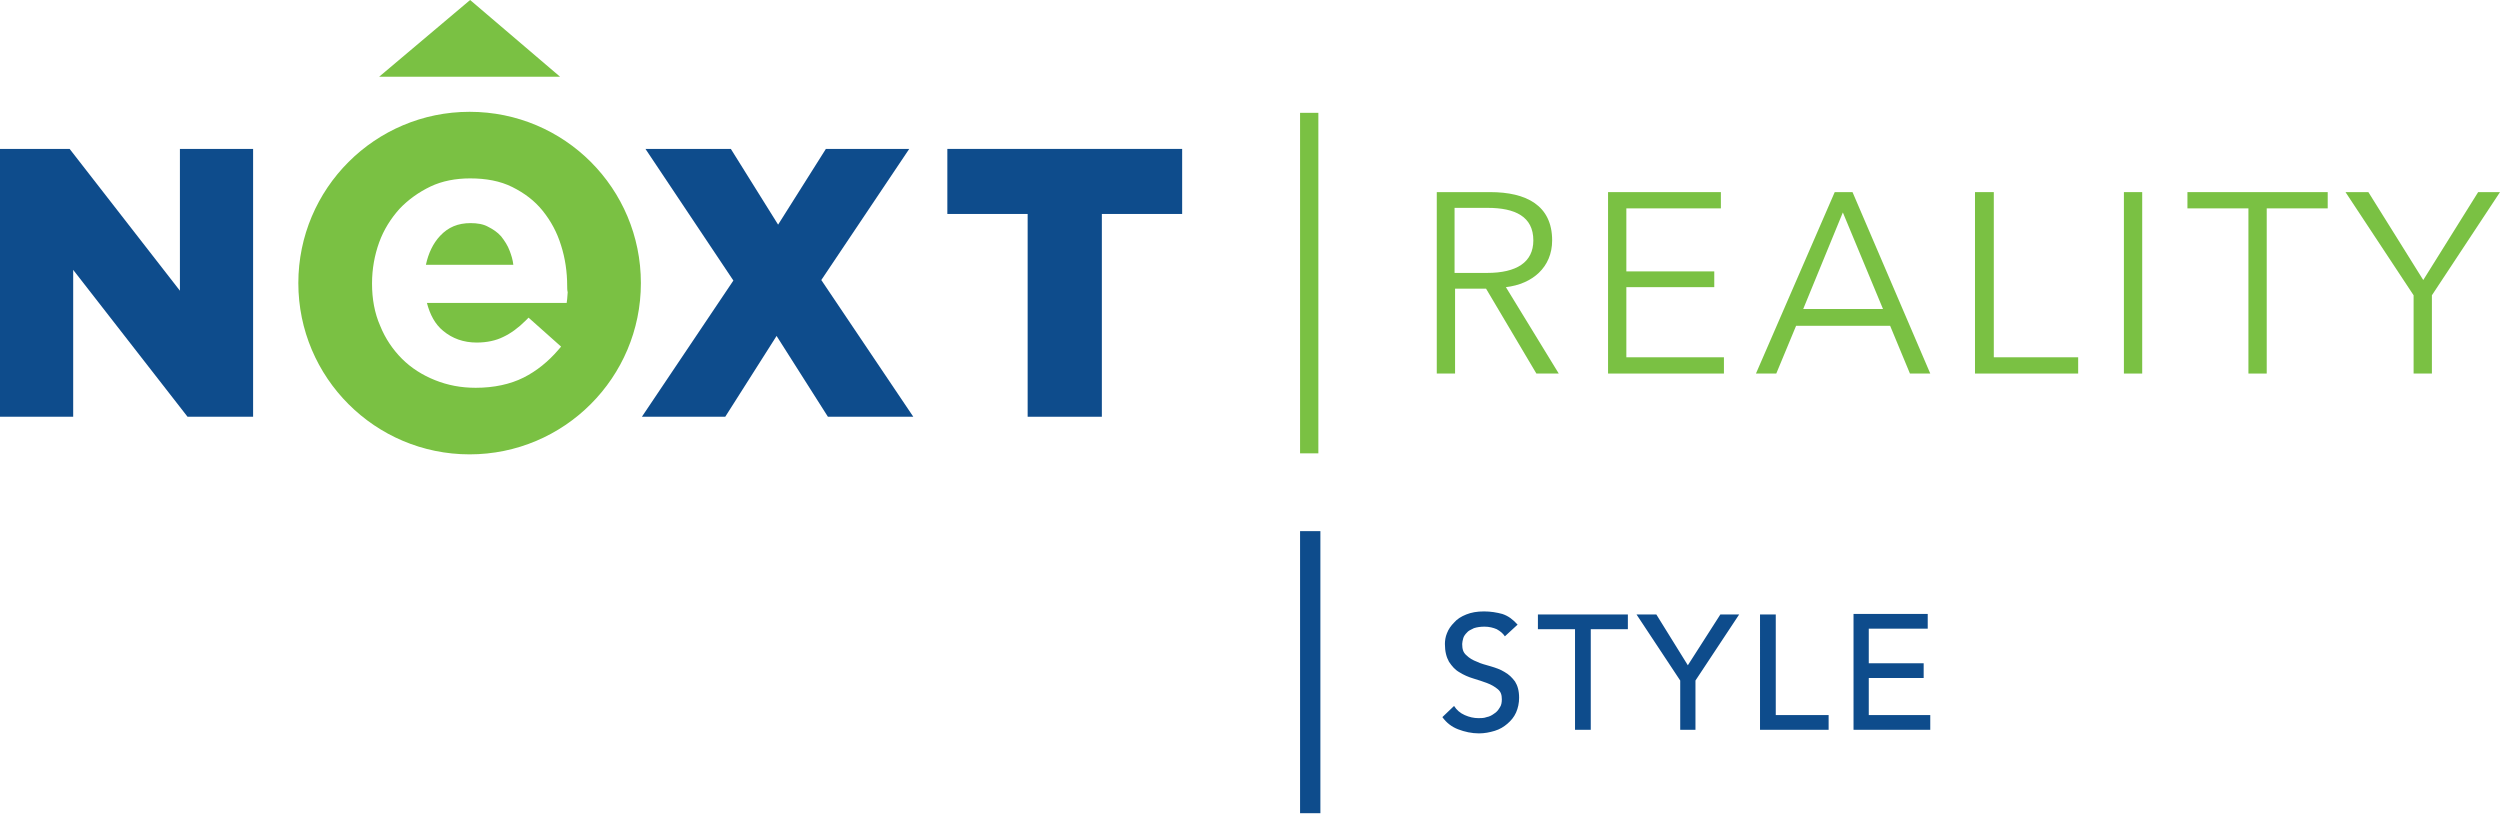 <?xml version="1.0" encoding="utf-8"?>
<!-- Generator: Adobe Illustrator 23.0.3, SVG Export Plug-In . SVG Version: 6.00 Build 0)  -->
<svg version="1.1" id="Vrstva_1" xmlns="http://www.w3.org/2000/svg" xmlns:xlink="http://www.w3.org/1999/xlink" x="0px" y="0px"
	 viewBox="0 0 491.9 160.1" style="enable-background:new 0 0 491.9 160.1;" xml:space="preserve">
<style type="text/css">
	.st0{fill:#7AC143;}
	.st1{fill:#0E4C8C;}
</style>
<g>
	<path class="st0" d="M286.3,53.7h6.3c5.8,0,9.1-2.1,9.1-6.4c0-4.7-3.6-6.4-9-6.4h-6.5v12.8H286.3z M286.3,73.5h-3.6V37.8h10.5
		c7.1,0,12.2,2.6,12.2,9.5c0,5.3-3.9,8.6-9.1,9.2l10.4,17h-4.4l-9.9-16.7h-6.1V73.5z"/>
	<polygon class="st0" points="320,70.3 339.2,70.3 339.2,73.5 316.4,73.5 316.4,37.8 338.6,37.8 338.6,41 320,41 320,53.4 
		337.3,53.4 337.3,56.5 320,56.5 	"/>
	<path class="st0" d="M354.8,60.8h15.7l-7.9-19L354.8,60.8z M349.5,73.5h-4L361,37.8h3.5l15.3,35.7h-4l-3.9-9.4h-18.5L349.5,73.5z"
		/>
	<polygon class="st0" points="392.3,70.3 408.9,70.3 408.9,73.5 388.6,73.5 388.6,37.8 392.3,37.8 	"/>
	<rect x="417.9" y="37.8" class="st0" width="3.6" height="35.7"/>
	<polygon class="st0" points="446,73.5 442.4,73.5 442.4,41 430.4,41 430.4,37.8 458,37.8 458,41 446,41 	"/>
	<polygon class="st0" points="478.5,73.5 474.9,73.5 474.9,58.1 461.5,37.8 466,37.8 476.8,55.1 487.6,37.8 491.9,37.8 478.5,58.1 	
		"/>
	<rect x="255.8" y="22.2" class="st0" width="3.6" height="67"/>
	<path class="st0" d="M111.6,56.3c0-2.8-0.4-5.5-1.2-8c-0.8-2.6-2-4.8-3.6-6.8s-3.6-3.5-6-4.7s-5.2-1.7-8.3-1.7
		c-2.8,0-5.5,0.5-7.8,1.6s-4.4,2.6-6.1,4.4c-1.7,1.9-3.1,4.1-4,6.6s-1.4,5.2-1.4,8.1c0,3,0.5,5.8,1.6,8.3c1,2.5,2.5,4.7,4.3,6.5
		s4,3.2,6.5,4.2s5.1,1.5,8,1.5c3.6,0,6.8-0.7,9.4-2s4.9-3.2,6.8-5.4l0.6-0.7l-6.4-5.7l-0.6,0.6c-1.4,1.4-2.9,2.5-4.4,3.2
		c-1.4,0.7-3.2,1.1-5.2,1.1c-2.6,0-4.8-0.8-6.6-2.3c-1.6-1.3-2.6-3.2-3.2-5.5h27.5l0.1-0.8c0-0.4,0.1-0.9,0.1-1.3
		C111.6,57.1,111.6,56.7,111.6,56.3 M126.1,55.7c0,18.6-15.1,33.7-33.7,33.7S58.7,74.3,58.7,55.7C58.7,37.1,73.8,22,92.4,22
		C111.1,22,126.1,37.1,126.1,55.7 M100.3,49.4c0.3,0.8,0.6,1.7,0.7,2.7H83.8c0.5-2.3,1.4-4.2,2.8-5.7c1.6-1.7,3.5-2.5,6-2.5
		c1.3,0,2.5,0.2,3.4,0.7c1,0.5,1.9,1.1,2.6,1.9C99.3,47.4,99.9,48.3,100.3,49.4"/>
	<polygon class="st1" points="0,29.3 13.7,29.3 35.4,57.2 35.4,29.3 49.8,29.3 49.8,82 36.9,82 14.4,53.1 14.4,82 0,82 	"/>
	<polygon class="st1" points="144.3,55.2 127,29.3 143.8,29.3 153.1,44.2 162.5,29.3 178.9,29.3 161.6,55.1 179.7,82 162.9,82 
		152.8,66.1 142.7,82 126.3,82 	"/>
	<polygon class="st1" points="202.2,42.1 186.4,42.1 186.4,29.3 232.6,29.3 232.6,42.1 216.8,42.1 216.8,82 202.2,82 	"/>
	<polygon class="st0" points="74.6,15.1 92.5,0 110.2,15.1 	"/>
</g>
<rect x="255.8" y="104.5" class="st1" width="4" height="55.5"/>
<path class="st1" d="M364.6,143.6h15.2v-2.9h-12.1v-7.3h10.8v-2.9h-10.8v-6.8h11.6v-2.9h-14.6V143.6z M346.3,143.6h13.5v-2.9h-10.4
	v-19.8h-3.1V143.6z M330.5,143.6h3.1v-9.7l8.6-13h-3.7l-6.4,10l-6.2-10h-3.9l8.6,13V143.6z M309.9,143.6h3.1v-19.8h7.3v-2.9h-17.7
	v2.9h7.3V143.6z M283.8,141.1c0.8,1.1,1.8,1.9,3.1,2.4c1.3,0.5,2.7,0.8,4.1,0.8c1.1,0,2.1-0.2,3.1-0.5c1-0.3,1.8-0.8,2.5-1.4
	c0.7-0.6,1.3-1.3,1.7-2.2c0.4-0.9,0.6-1.9,0.6-2.9c0-1.4-0.3-2.4-0.8-3.2c-0.6-0.8-1.2-1.4-2.1-1.9c-0.8-0.5-1.7-0.8-2.7-1.1
	c-1-0.3-1.9-0.5-2.7-0.9c-0.8-0.3-1.5-0.7-2.1-1.3c-0.6-0.5-0.8-1.2-0.8-2.2c0-0.3,0.1-0.7,0.2-1.1s0.4-0.8,0.7-1.1
	c0.3-0.4,0.8-0.6,1.4-0.9c0.6-0.2,1.3-0.3,2.1-0.3c0.9,0,1.7,0.2,2.4,0.5c0.7,0.4,1.2,0.8,1.6,1.4l2.5-2.3c-0.9-1-1.8-1.7-3-2.1
	c-1.1-0.3-2.3-0.5-3.6-0.5c-1.4,0-2.5,0.2-3.5,0.6c-1,0.4-1.8,0.9-2.4,1.6c-0.6,0.6-1.1,1.3-1.4,2.1c-0.3,0.7-0.4,1.5-0.4,2.1
	c0,1.5,0.3,2.6,0.8,3.5c0.6,0.9,1.2,1.6,2.1,2.1c0.8,0.5,1.7,0.9,2.7,1.2c1,0.3,1.9,0.6,2.7,0.9c0.8,0.3,1.5,0.7,2.1,1.2
	c0.6,0.5,0.8,1.1,0.8,2c0,0.6-0.1,1.2-0.4,1.6c-0.3,0.5-0.6,0.9-1.1,1.2c-0.4,0.3-0.9,0.6-1.5,0.7c-0.5,0.2-1.1,0.2-1.6,0.2
	c-0.9,0-1.8-0.2-2.7-0.6c-0.9-0.4-1.6-1-2.1-1.8L283.8,141.1z"/>
</svg>
